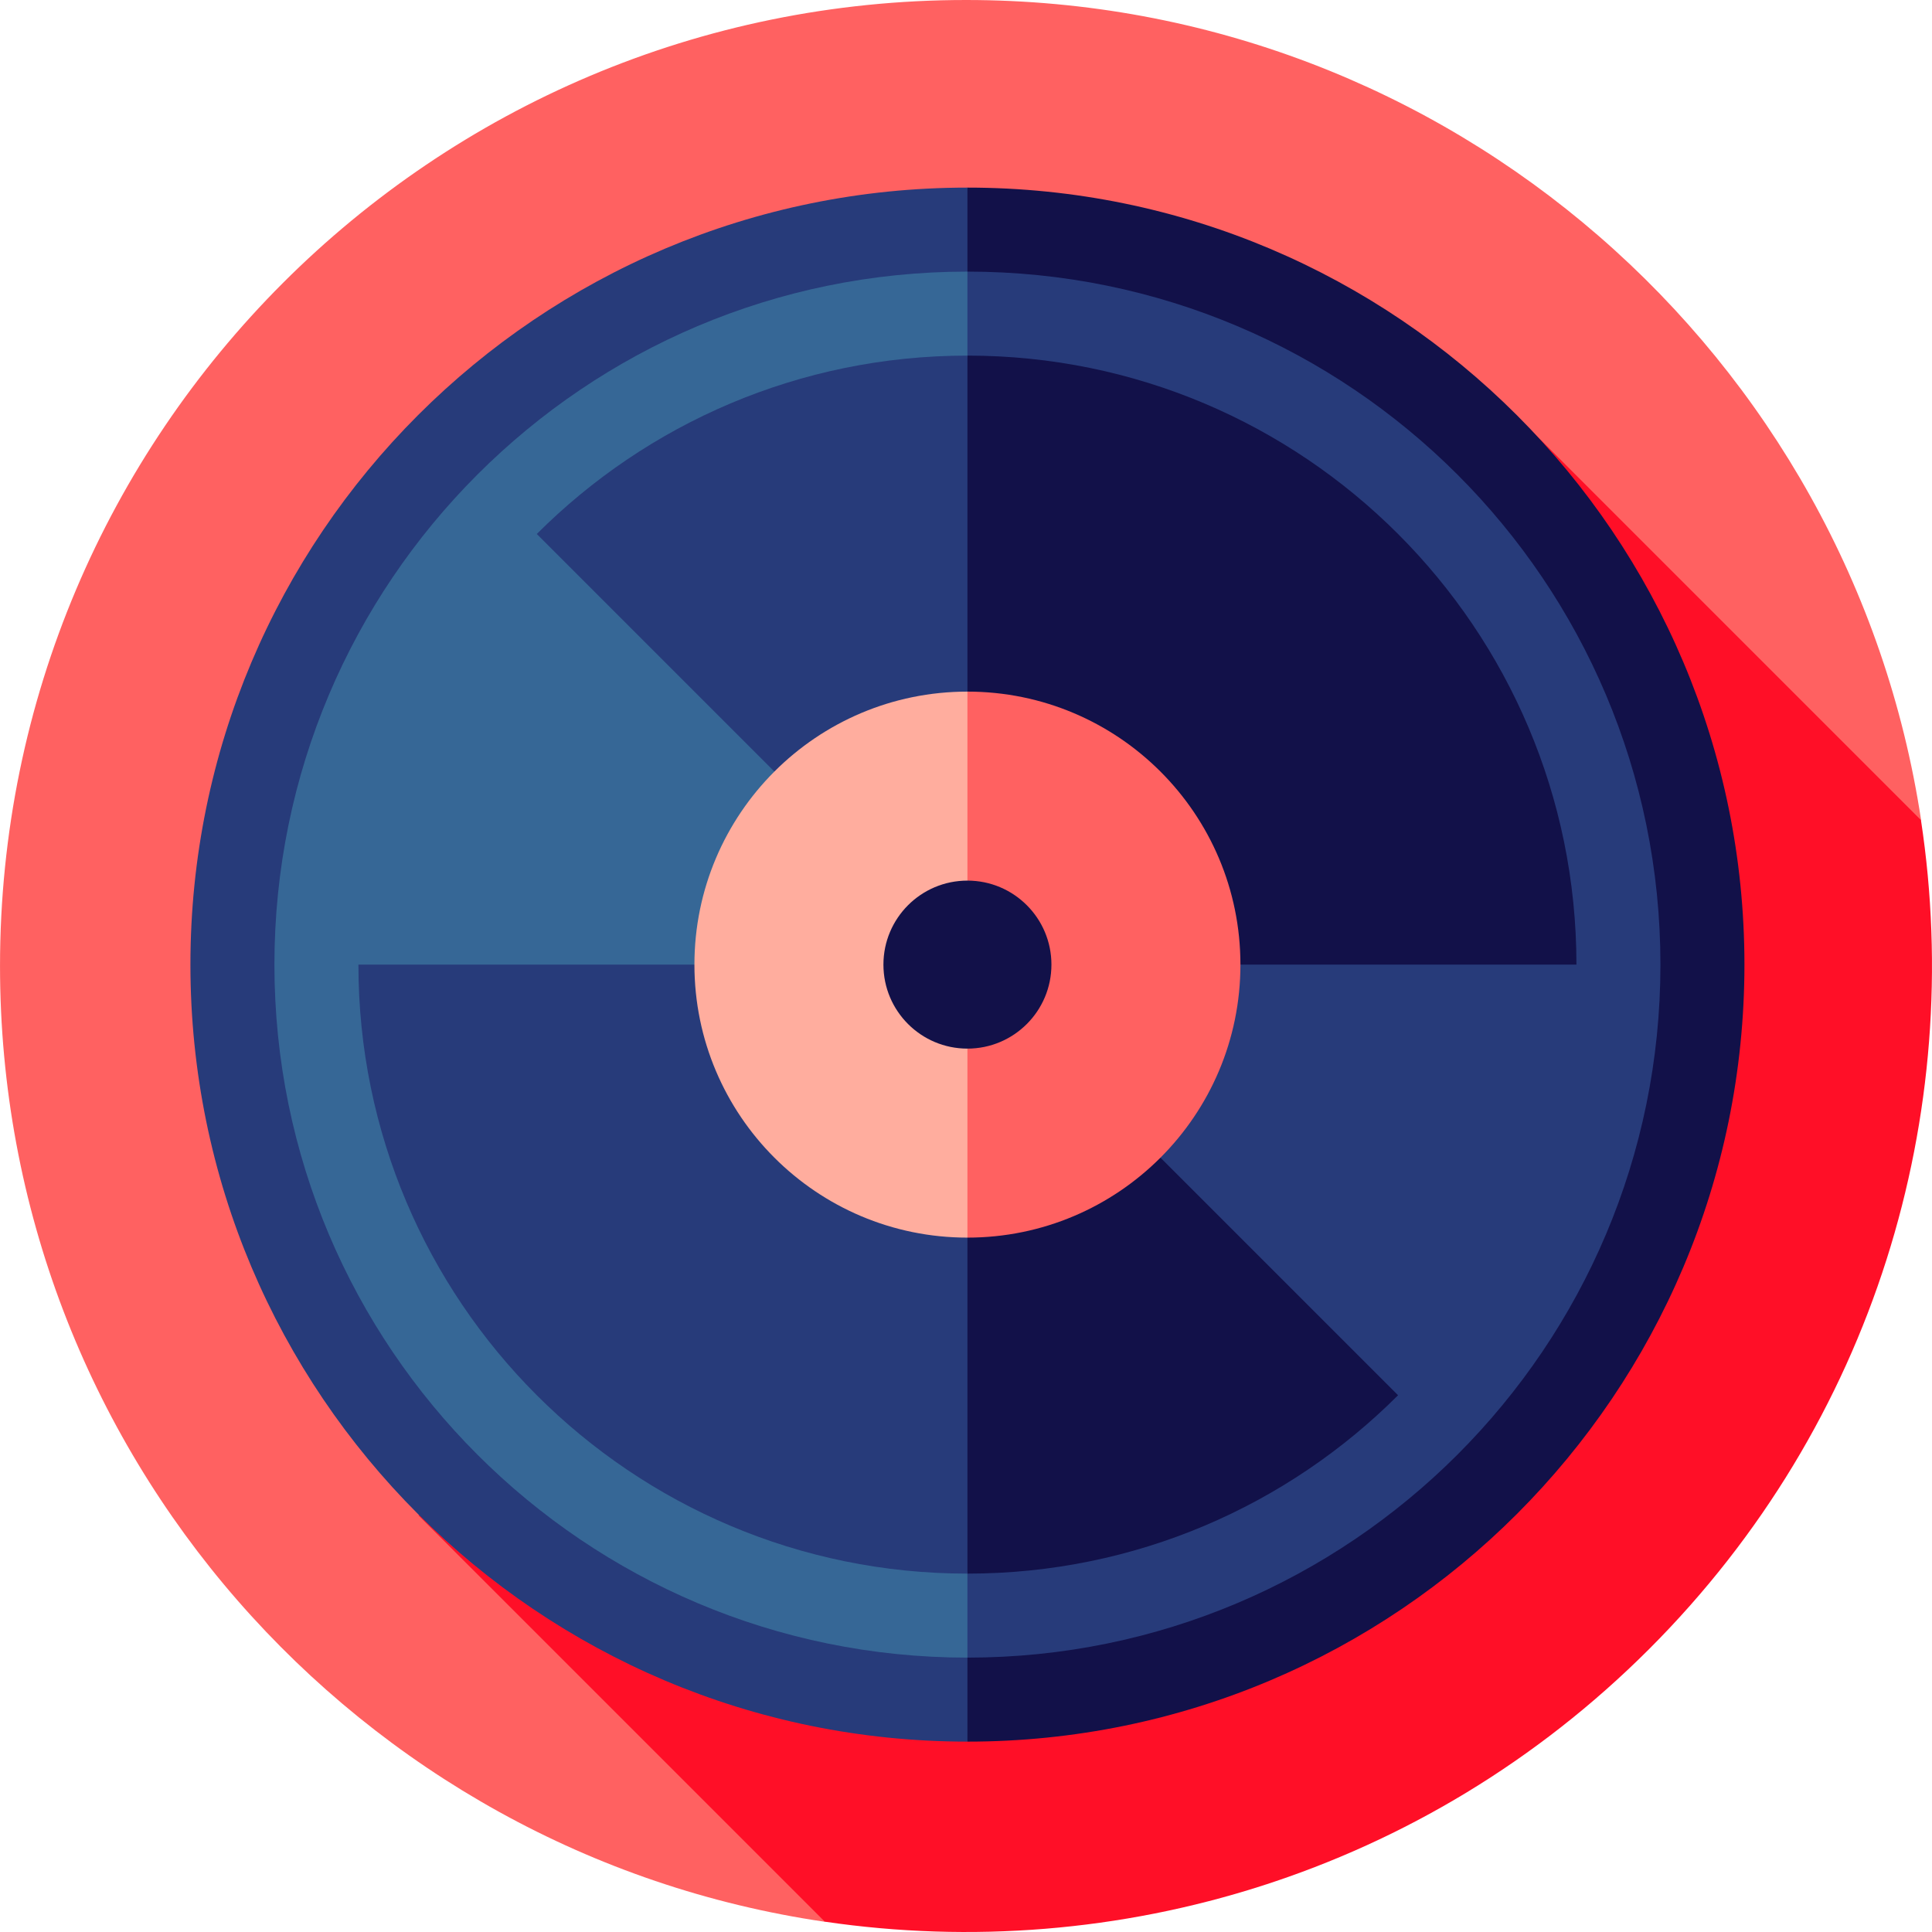 <?xml version="1.0" encoding="utf-8"?>
<svg xmlns="http://www.w3.org/2000/svg" xmlns:xlink="http://www.w3.org/1999/xlink" version="1.1" id="Layer_1" x="0px" y="0px" viewBox="0 0 459.994 459.994" style="enable-background:new 0 0 459.994 459.994;">
<g>
	<path style="fill:#FF6161;" d="M230.004,0c-127.026,0-230,102.974-230,230c0,115.604,85.289,211.287,196.376,227.56   l261.018-262.296C440.651,84.72,345.221,0,230.004,0z"/>
	<path style="fill:#FF0F27;" d="M392.638,392.634c53.773-53.773,75.339-127.546,64.728-197.373L361.29,99.185L99.66,360.815   l96.723,96.723C265.879,467.75,339.152,446.12,392.638,392.634z"/>
	<path style="fill:#121149;" d="M145.337,229.667l85,185c102.173,0,185-82.827,185-185s-82.827-185-185-185L145.337,229.667z"/>
	<path style="fill:#273B7A;" d="M230.337,44.667v370c-102.173,0-185-82.827-185-185S128.164,44.667,230.337,44.667z"/>
	<path style="fill:#273B7A;" d="M154.526,229.667l75.811,165c91.127,0,165-73.873,165-165s-73.873-165-165-165L154.526,229.667z"/>
	<path style="fill:#366796;" d="M230.337,64.667v330c-91.127,0-165-73.873-165-165S139.21,64.667,230.337,64.667z"/>
	<path style="fill:#121149;" d="M375.337,229.667h-145l-25.65-45.65l25.65-99.35C310.417,84.667,375.337,149.587,375.337,229.667z"/>
	<path style="fill:#121149;" d="M230.337,229.667l102.53,102.53c-26.24,26.24-62.49,42.47-102.53,42.47l-26.62-95L230.337,229.667z"/>
	<path style="fill:#273B7A;" d="M230.337,229.667v145c-80.08,0-145-64.92-145-145L230.337,229.667L230.337,229.667z"/>
	<path style="fill:#273B7A;" d="M230.337,84.667v145l-102.53-102.53C154.047,100.897,190.297,84.667,230.337,84.667z"/>
	<path style="fill:#FF6161;" d="M200.472,229.667l29.865,65c35.898,0,65-29.102,65-65s-29.102-65-65-65L200.472,229.667z"/>
	<path style="fill:#FFAD9E;" d="M230.337,164.667v130c-35.898,0-65-29.101-65-65S194.438,164.667,230.337,164.667z"/>
	<circle style="fill:#121149;" cx="230.337" cy="229.667" r="20"/>
</g>
<g>
</g>
<g>
</g>
<g>
</g>
<g>
</g>
<g>
</g>
<g>
</g>
<g>
</g>
<g>
</g>
<g>
</g>
<g>
</g>
<g>
</g>
<g>
</g>
<g>
</g>
<g>
</g>
<g>
</g>
</svg>
